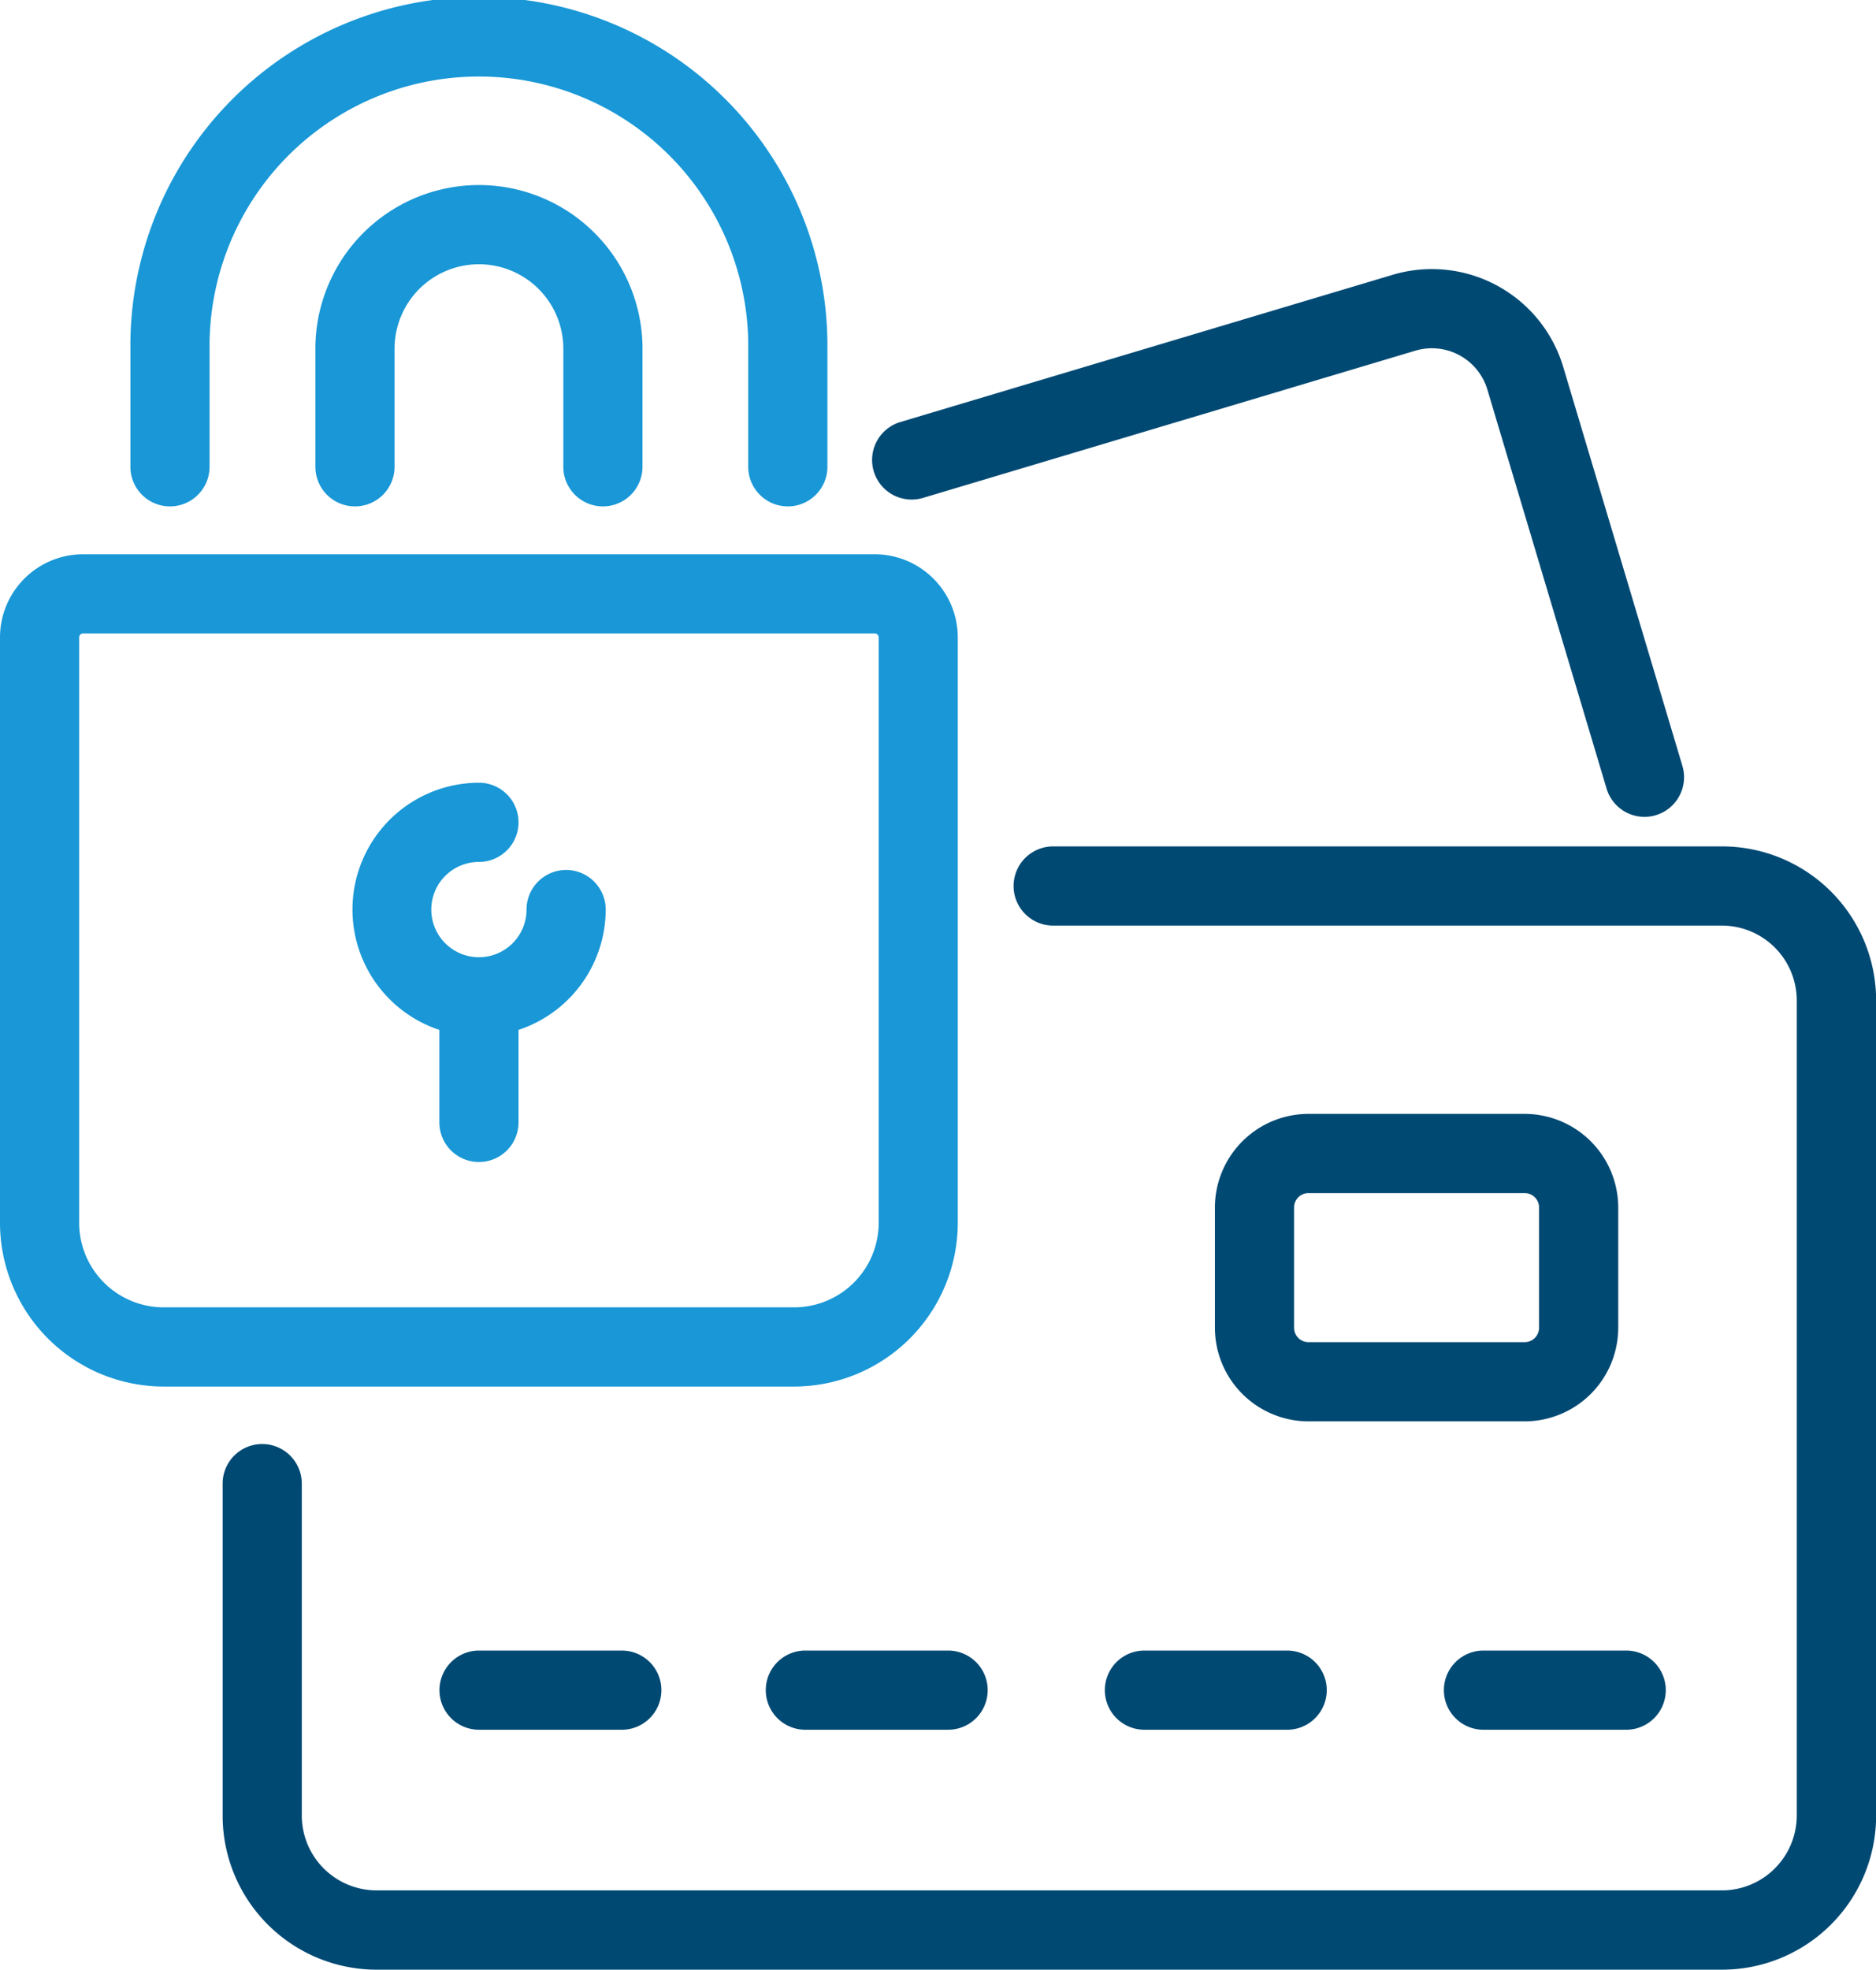 <svg xmlns="http://www.w3.org/2000/svg" width="70.623" height="74.114" viewBox="0 0 70.623 74.114">
  <g id="icon-ebusiness" transform="translate(0 0)">
    <g id="Group_110" data-name="Group 110" transform="translate(0 0)">
      <g id="Group_100" data-name="Group 100" transform="translate(32.807 10.122)">
        <path id="Path_207" data-name="Path 207" d="M4192.1,1689.675a1.491,1.491,0,0,1-1.427-1.064l-4.486-15.01a2.181,2.181,0,0,0-2.715-1.466l-18.552,5.545a1.49,1.49,0,0,1-.853-2.855l18.551-5.545a5.162,5.162,0,0,1,6.424,3.468l4.486,15.01a1.491,1.491,0,0,1-1.429,1.917Z" transform="translate(-4163 -1669.061)" fill="#004973"/>
      </g>
      <g id="Group_101" data-name="Group 101" transform="translate(8.384 31.848)">
        <path id="Path_208" data-name="Path 208" d="M4153.881,1769.65h-50.647a5.8,5.8,0,0,1-5.8-5.8v-12.489a1.49,1.49,0,0,1,2.98,0v12.489a2.819,2.819,0,0,0,2.816,2.816h50.647a2.819,2.819,0,0,0,2.816-2.816V1733.18a2.819,2.819,0,0,0-2.816-2.816H4128.7a1.49,1.49,0,1,1,0-2.98h25.181a5.8,5.8,0,0,1,5.8,5.8v30.674A5.8,5.8,0,0,1,4153.881,1769.65Z" transform="translate(-4097.437 -1727.384)" fill="#004973"/>
      </g>
      <g id="Group_102" data-name="Group 102" transform="translate(16.54 62.106)">
        <path id="Path_209" data-name="Path 209" d="M4126.2,1811.589h-5.374a1.49,1.49,0,1,1,0-2.98h5.374a1.49,1.49,0,1,1,0,2.98Z" transform="translate(-4119.332 -1808.609)" fill="#004973"/>
      </g>
      <g id="Group_103" data-name="Group 103" transform="translate(28.828 62.106)">
        <path id="Path_210" data-name="Path 210" d="M4159.182,1811.589h-5.374a1.49,1.49,0,1,1,0-2.98h5.374a1.49,1.49,0,0,1,0,2.98Z" transform="translate(-4152.318 -1808.609)" fill="#004973"/>
      </g>
      <g id="Group_104" data-name="Group 104" transform="translate(41.592 62.106)">
        <path id="Path_211" data-name="Path 211" d="M4193.447,1811.589h-5.374a1.49,1.49,0,1,1,0-2.98h5.374a1.49,1.49,0,0,1,0,2.98Z" transform="translate(-4186.583 -1808.609)" fill="#004973"/>
      </g>
      <g id="Group_105" data-name="Group 105" transform="translate(54.356 62.106)">
        <path id="Path_212" data-name="Path 212" d="M4227.71,1811.589h-5.373a1.49,1.49,0,1,1,0-2.98h5.373a1.49,1.49,0,1,1,0,2.98Z" transform="translate(-4220.847 -1808.609)" fill="#004973"/>
      </g>
      <g id="Group_106" data-name="Group 106" transform="translate(45.735 41.913)">
        <path id="Path_213" data-name="Path 213" d="M4209.367,1765.972h-8.139a3.526,3.526,0,0,1-3.522-3.522v-4.525a3.526,3.526,0,0,1,3.522-3.522h8.139a3.526,3.526,0,0,1,3.522,3.522v4.525A3.526,3.526,0,0,1,4209.367,1765.972Zm-8.139-8.589a.542.542,0,0,0-.542.542v4.525a.542.542,0,0,0,.542.542h8.139a.543.543,0,0,0,.542-.542v-4.525a.543.543,0,0,0-.542-.542Z" transform="translate(-4197.705 -1754.403)" fill="#004973"/>
      </g>
      <g id="Group_107" data-name="Group 107" transform="translate(4.91)">
        <path id="Path_214" data-name="Path 214" d="M4112.862,1660.944a1.49,1.49,0,0,1-1.49-1.49v-4.444a10.14,10.14,0,1,0-20.279,0v4.444a1.49,1.49,0,1,1-2.98,0v-4.444a13.12,13.12,0,1,1,26.239,0v4.444A1.49,1.49,0,0,1,4112.862,1660.944Z" transform="translate(-4088.114 -1641.89)" fill="#1997d6"/>
      </g>
      <g id="Group_108" data-name="Group 108" transform="translate(11.873 6.963)">
        <path id="Path_215" data-name="Path 215" d="M4117.628,1672.672a1.49,1.49,0,0,1-1.49-1.49v-4.444a3.177,3.177,0,1,0-6.354,0v4.444a1.49,1.49,0,0,1-2.98,0v-4.444a6.157,6.157,0,0,1,12.314,0v4.444A1.49,1.49,0,0,1,4117.628,1672.672Z" transform="translate(-4106.804 -1660.581)" fill="#1997d6"/>
      </g>
      <g id="Group_109" data-name="Group 109" transform="translate(0 20.86)">
        <path id="Path_216" data-name="Path 216" d="M4104.831,1729.2h-23.738a6.168,6.168,0,0,1-6.161-6.161v-22.028a3.132,3.132,0,0,1,3.128-3.128h29.8a3.132,3.132,0,0,1,3.128,3.128v22.028A6.168,6.168,0,0,1,4104.831,1729.2Zm-26.771-28.336a.148.148,0,0,0-.148.148v22.028a3.184,3.184,0,0,0,3.181,3.18h23.738a3.184,3.184,0,0,0,3.18-3.18v-22.028a.148.148,0,0,0-.148-.148Z" transform="translate(-4074.932 -1697.888)" fill="#1997d6"/>
      </g>
      <path id="Path_217" data-name="Path 217" d="M4120.064,1725.725a1.49,1.49,0,0,0-2.98,0,1.793,1.793,0,1,1-1.792-1.793,1.49,1.49,0,1,0,0-2.98,4.771,4.771,0,0,0-1.49,9.3v3.481a1.49,1.49,0,0,0,2.98,0v-3.481A4.78,4.78,0,0,0,4120.064,1725.725Z" transform="translate(-4097.262 -1691.5)" fill="#1997d6"/>
    </g>
  </g>
</svg>

